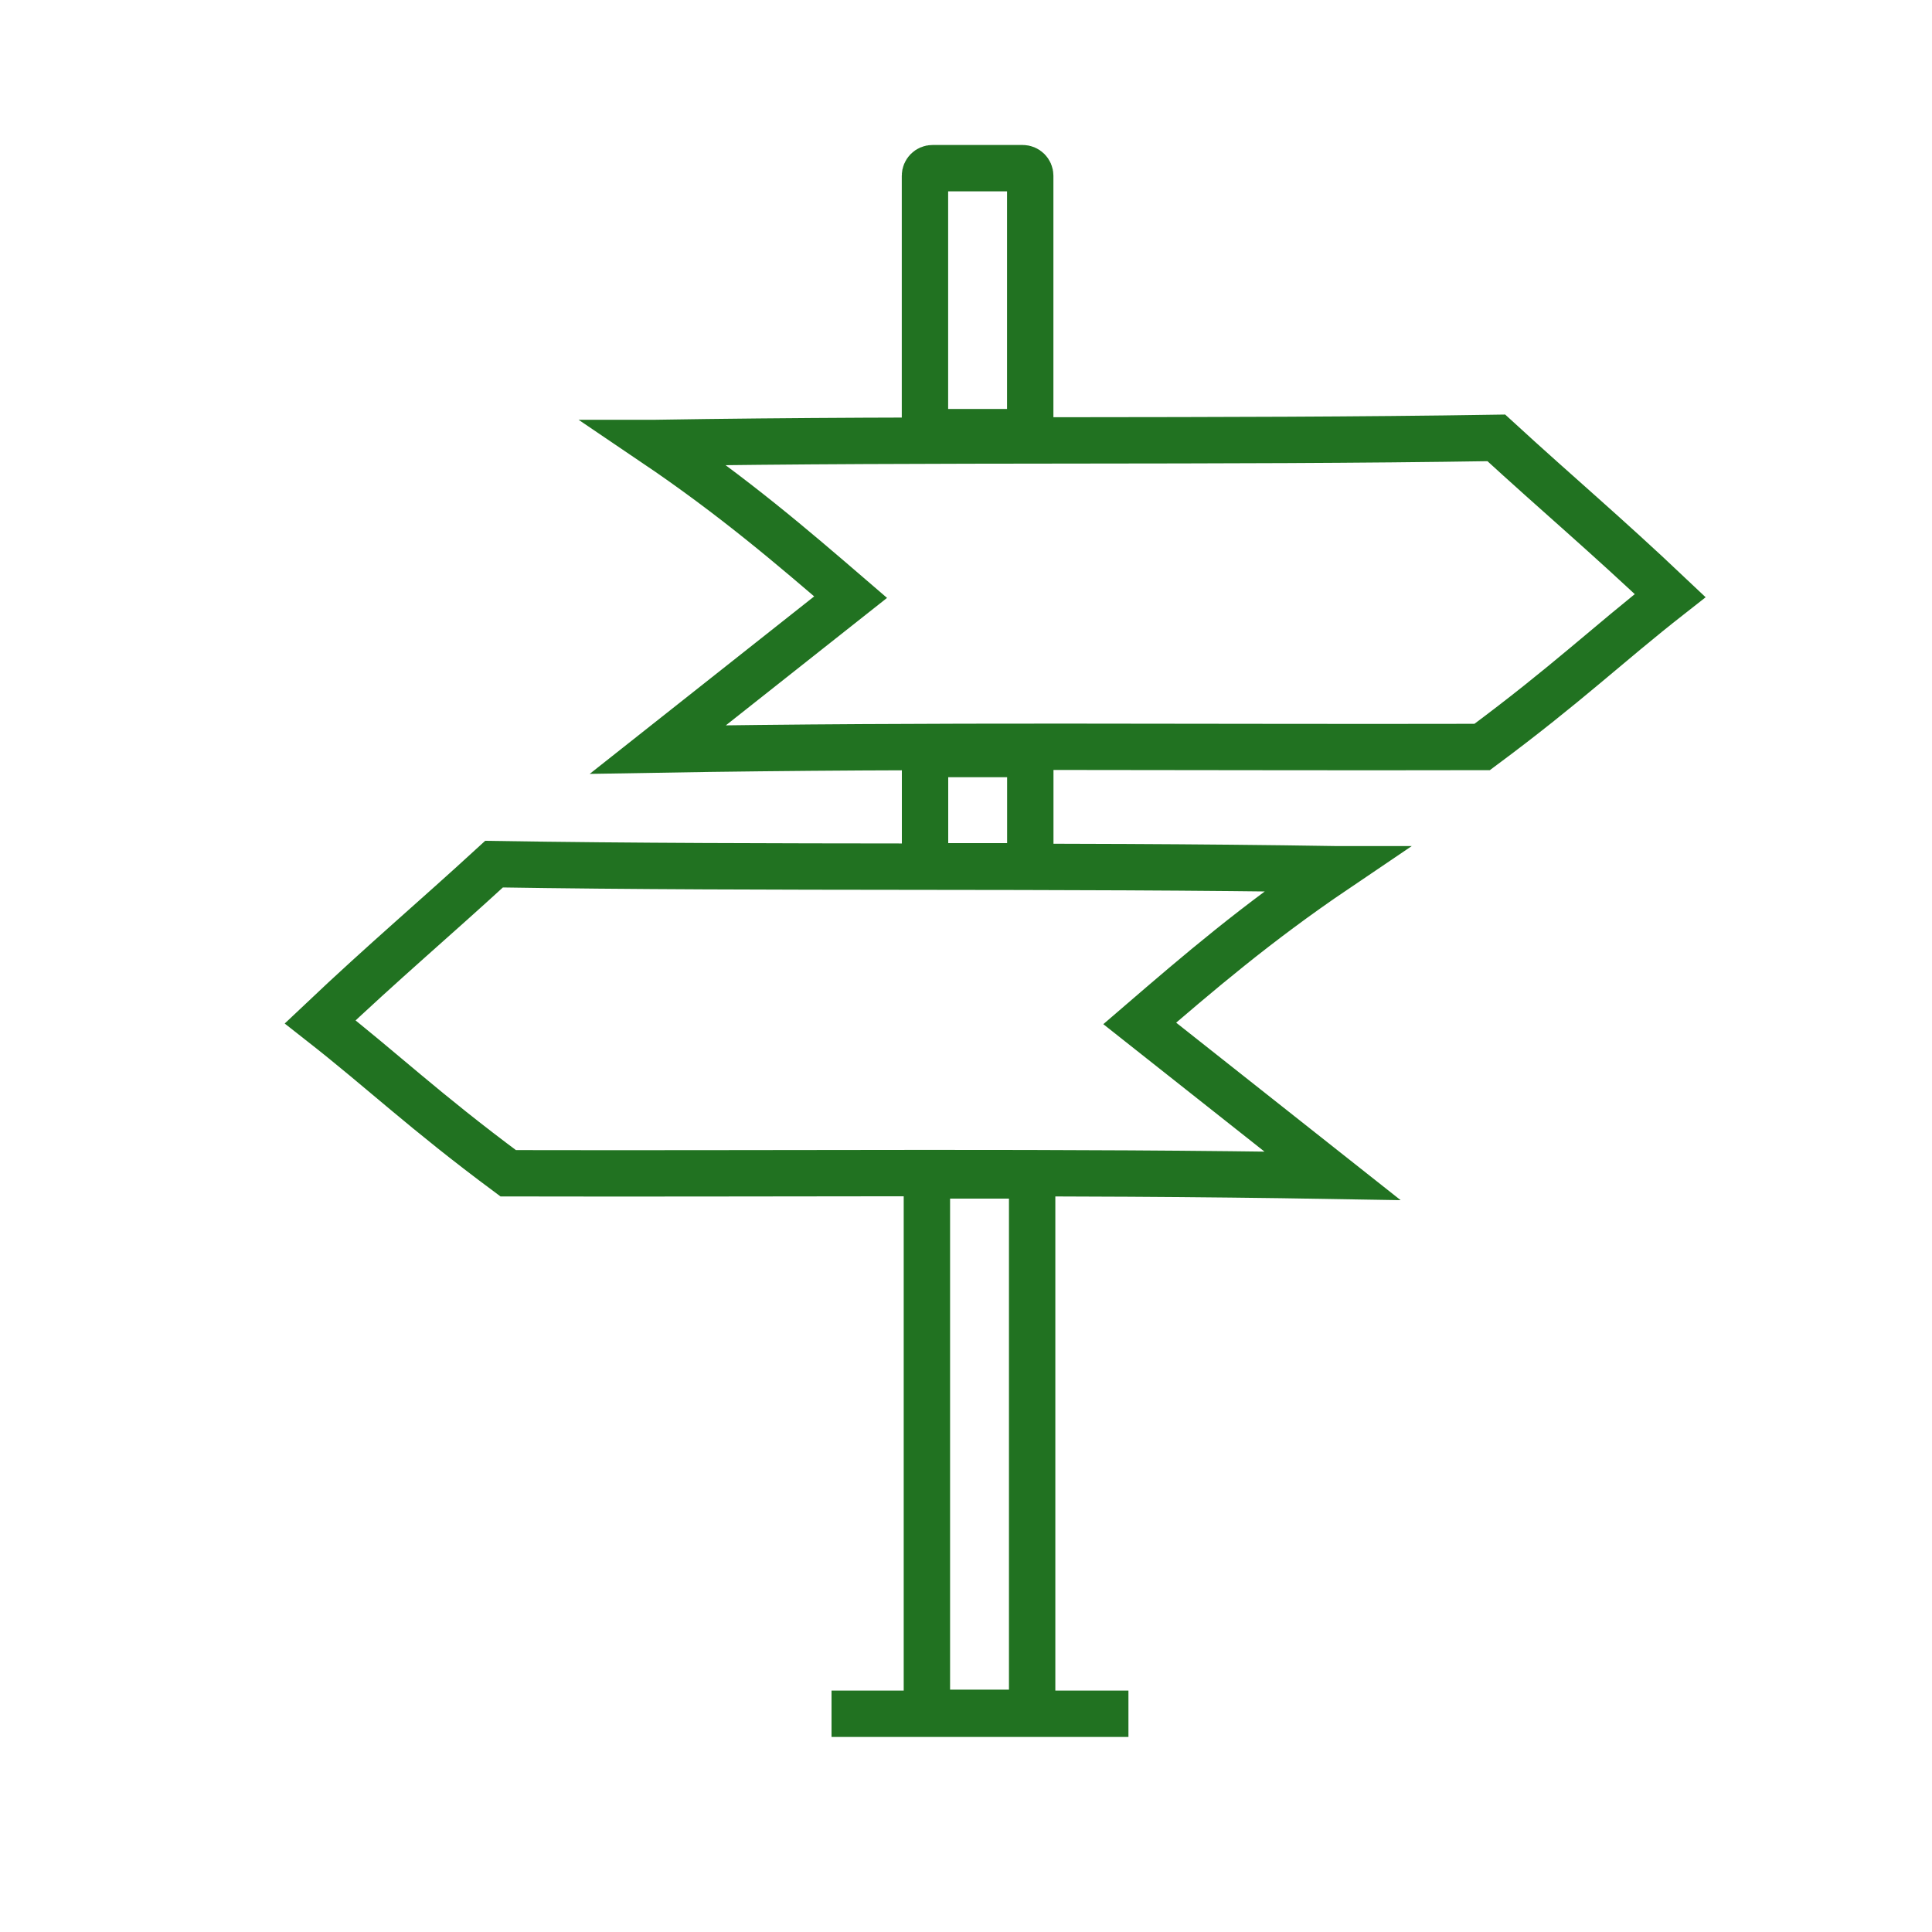 <?xml version="1.0" encoding="UTF-8"?>
<svg xmlns="http://www.w3.org/2000/svg" id="a" data-name="Ebene 2" width="250" height="250" viewBox="0 0 250 250">
  <g id="b" data-name="Wegweiser">
    <path d="m84.67,57.32c36.06-.59,72.88-.08,108.95-.66,8.05,7.39,14.04,12.4,22.5,20.41-8.28,6.49-13.29,11.39-24.33,19.59-37.39.09-71.31-.27-106.66.33,8.31-6.57,16.63-13.15,24.94-19.72-7.53-6.48-15.06-12.95-25.41-19.95Z" style="fill: none; stroke: #217221; stroke-miterlimit: 10; stroke-width: 6px;"></path>
    <path d="m120.68,21.76h11.65c.54,0,.98.44.98.98v33.18h-13.62V22.74c0-.54.44-.98.98-.98Z" style="fill: none; stroke: #217221; stroke-miterlimit: 10; stroke-width: 6px;"></path>
    <rect x="119.7" y="97.57" width="13.62" height="14.53" style="fill: none; stroke: #217221; stroke-miterlimit: 10; stroke-width: 6px;"></rect>
    <rect x="119.94" y="152.1" width="13.62" height="69.54" style="fill: none; stroke: #217221; stroke-miterlimit: 10; stroke-width: 6px;"></rect>
    <line x1="107.6" y1="221.76" x2="146.02" y2="221.76" style="fill: none; stroke: #217221; stroke-miterlimit: 10; stroke-width: 6px;"></line>
    <path d="m172.88,112.48c-36.25-.59-72.85-.08-108.95-.66-8.05,7.39-14.04,12.4-22.5,20.41,8.28,6.49,13.29,11.39,24.33,19.59,37.39.09,71.31-.27,106.66.33-8.31-6.57-16.63-13.15-24.94-19.72,7.53-6.48,15.06-12.95,25.41-19.95Z" style="fill: none; stroke: #217221; stroke-miterlimit: 10; stroke-width: 6px;"></path>
  </g>
</svg>
